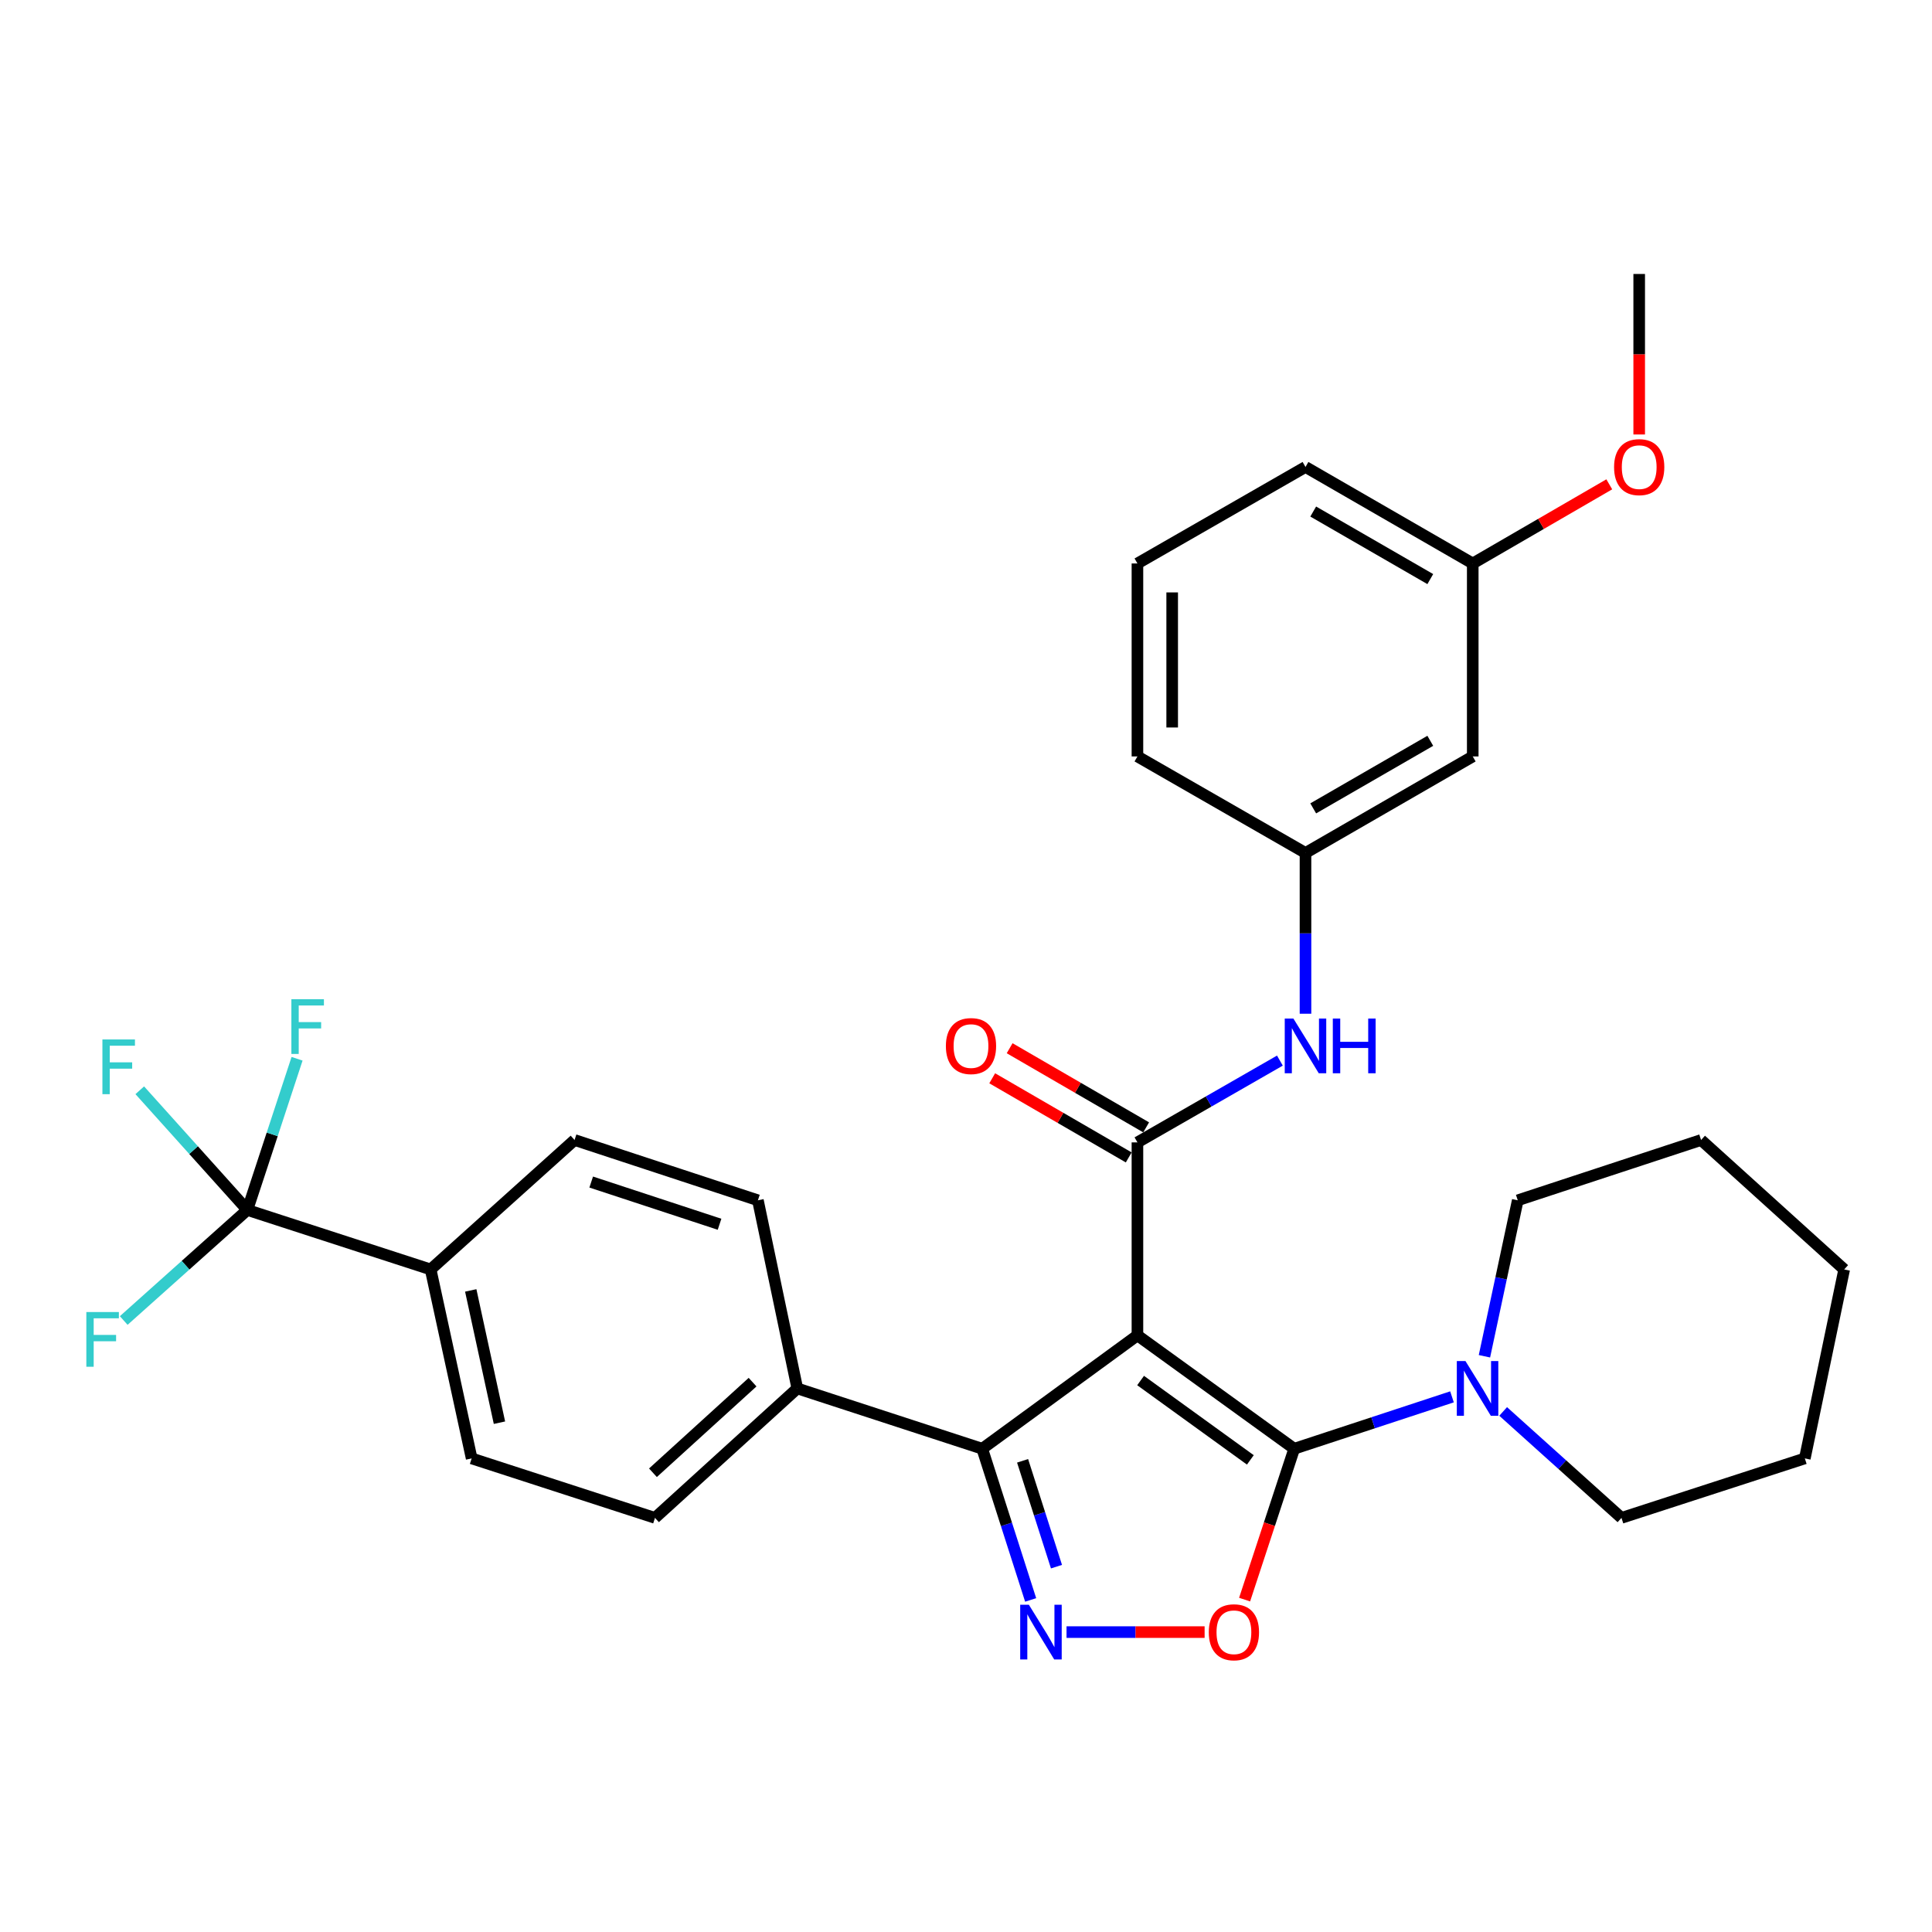 <?xml version='1.0' encoding='iso-8859-1'?>
<svg version='1.1' baseProfile='full'
              xmlns='http://www.w3.org/2000/svg'
                      xmlns:rdkit='http://www.rdkit.org/xml'
                      xmlns:xlink='http://www.w3.org/1999/xlink'
                  xml:space='preserve'
width='1000px' height='1000px' viewBox='0 0 1000 1000'>
<!-- END OF HEADER -->
<rect style='opacity:1.0;fill:#FFFFFF;stroke:none' width='1000' height='1000' x='0' y='0'> </rect>
<path class='bond-0' d='M 588.735,691.184 L 669.886,749.864' style='fill:none;fill-rule:evenodd;stroke:#000000;stroke-width:6px;stroke-linecap:butt;stroke-linejoin:miter;stroke-opacity:1' />
<path class='bond-0' d='M 590.37,714.56 L 647.175,755.636' style='fill:none;fill-rule:evenodd;stroke:#000000;stroke-width:6px;stroke-linecap:butt;stroke-linejoin:miter;stroke-opacity:1' />
<path class='bond-1' d='M 588.735,691.184 L 588.735,591.298' style='fill:none;fill-rule:evenodd;stroke:#000000;stroke-width:6px;stroke-linecap:butt;stroke-linejoin:miter;stroke-opacity:1' />
<path class='bond-3' d='M 588.735,691.184 L 508.403,749.864' style='fill:none;fill-rule:evenodd;stroke:#000000;stroke-width:6px;stroke-linecap:butt;stroke-linejoin:miter;stroke-opacity:1' />
<path class='bond-4' d='M 669.886,749.864 L 657.045,788.91' style='fill:none;fill-rule:evenodd;stroke:#000000;stroke-width:6px;stroke-linecap:butt;stroke-linejoin:miter;stroke-opacity:1' />
<path class='bond-4' d='M 657.045,788.91 L 644.204,827.956' style='fill:none;fill-rule:evenodd;stroke:#FF0000;stroke-width:6px;stroke-linecap:butt;stroke-linejoin:miter;stroke-opacity:1' />
<path class='bond-6' d='M 669.886,749.864 L 710.717,736.434' style='fill:none;fill-rule:evenodd;stroke:#000000;stroke-width:6px;stroke-linecap:butt;stroke-linejoin:miter;stroke-opacity:1' />
<path class='bond-6' d='M 710.717,736.434 L 751.549,723.005' style='fill:none;fill-rule:evenodd;stroke:#0000FF;stroke-width:6px;stroke-linecap:butt;stroke-linejoin:miter;stroke-opacity:1' />
<path class='bond-7' d='M 588.735,591.298 L 625.605,570.132' style='fill:none;fill-rule:evenodd;stroke:#000000;stroke-width:6px;stroke-linecap:butt;stroke-linejoin:miter;stroke-opacity:1' />
<path class='bond-7' d='M 625.605,570.132 L 662.474,548.966' style='fill:none;fill-rule:evenodd;stroke:#0000FF;stroke-width:6px;stroke-linecap:butt;stroke-linejoin:miter;stroke-opacity:1' />
<path class='bond-10' d='M 593.245,583.519 L 557.916,563.039' style='fill:none;fill-rule:evenodd;stroke:#000000;stroke-width:6px;stroke-linecap:butt;stroke-linejoin:miter;stroke-opacity:1' />
<path class='bond-10' d='M 557.916,563.039 L 522.587,542.56' style='fill:none;fill-rule:evenodd;stroke:#FF0000;stroke-width:6px;stroke-linecap:butt;stroke-linejoin:miter;stroke-opacity:1' />
<path class='bond-10' d='M 584.225,599.078 L 548.896,578.599' style='fill:none;fill-rule:evenodd;stroke:#000000;stroke-width:6px;stroke-linecap:butt;stroke-linejoin:miter;stroke-opacity:1' />
<path class='bond-10' d='M 548.896,578.599 L 513.568,558.119' style='fill:none;fill-rule:evenodd;stroke:#FF0000;stroke-width:6px;stroke-linecap:butt;stroke-linejoin:miter;stroke-opacity:1' />
<path class='bond-2' d='M 533.465,828.122 L 520.934,788.993' style='fill:none;fill-rule:evenodd;stroke:#0000FF;stroke-width:6px;stroke-linecap:butt;stroke-linejoin:miter;stroke-opacity:1' />
<path class='bond-2' d='M 520.934,788.993 L 508.403,749.864' style='fill:none;fill-rule:evenodd;stroke:#000000;stroke-width:6px;stroke-linecap:butt;stroke-linejoin:miter;stroke-opacity:1' />
<path class='bond-2' d='M 546.834,810.899 L 538.062,783.508' style='fill:none;fill-rule:evenodd;stroke:#0000FF;stroke-width:6px;stroke-linecap:butt;stroke-linejoin:miter;stroke-opacity:1' />
<path class='bond-2' d='M 538.062,783.508 L 529.29,756.118' style='fill:none;fill-rule:evenodd;stroke:#000000;stroke-width:6px;stroke-linecap:butt;stroke-linejoin:miter;stroke-opacity:1' />
<path class='bond-31' d='M 552.034,844.774 L 587.771,844.774' style='fill:none;fill-rule:evenodd;stroke:#0000FF;stroke-width:6px;stroke-linecap:butt;stroke-linejoin:miter;stroke-opacity:1' />
<path class='bond-31' d='M 587.771,844.774 L 623.507,844.774' style='fill:none;fill-rule:evenodd;stroke:#FF0000;stroke-width:6px;stroke-linecap:butt;stroke-linejoin:miter;stroke-opacity:1' />
<path class='bond-8' d='M 508.403,749.864 L 412.684,718.651' style='fill:none;fill-rule:evenodd;stroke:#000000;stroke-width:6px;stroke-linecap:butt;stroke-linejoin:miter;stroke-opacity:1' />
<path class='bond-5' d='M 128.025,626.269 L 222.895,657.063' style='fill:none;fill-rule:evenodd;stroke:#000000;stroke-width:6px;stroke-linecap:butt;stroke-linejoin:miter;stroke-opacity:1' />
<path class='bond-17' d='M 128.025,626.269 L 100.184,595.294' style='fill:none;fill-rule:evenodd;stroke:#000000;stroke-width:6px;stroke-linecap:butt;stroke-linejoin:miter;stroke-opacity:1' />
<path class='bond-17' d='M 100.184,595.294 L 72.342,564.32' style='fill:none;fill-rule:evenodd;stroke:#33CCCC;stroke-width:6px;stroke-linecap:butt;stroke-linejoin:miter;stroke-opacity:1' />
<path class='bond-18' d='M 128.025,626.269 L 140.893,587.143' style='fill:none;fill-rule:evenodd;stroke:#000000;stroke-width:6px;stroke-linecap:butt;stroke-linejoin:miter;stroke-opacity:1' />
<path class='bond-18' d='M 140.893,587.143 L 153.76,548.017' style='fill:none;fill-rule:evenodd;stroke:#33CCCC;stroke-width:6px;stroke-linecap:butt;stroke-linejoin:miter;stroke-opacity:1' />
<path class='bond-19' d='M 128.025,626.269 L 96.033,654.881' style='fill:none;fill-rule:evenodd;stroke:#000000;stroke-width:6px;stroke-linecap:butt;stroke-linejoin:miter;stroke-opacity:1' />
<path class='bond-19' d='M 96.033,654.881 L 64.041,683.494' style='fill:none;fill-rule:evenodd;stroke:#33CCCC;stroke-width:6px;stroke-linecap:butt;stroke-linejoin:miter;stroke-opacity:1' />
<path class='bond-21' d='M 768.343,702.001 L 776.966,661.637' style='fill:none;fill-rule:evenodd;stroke:#0000FF;stroke-width:6px;stroke-linecap:butt;stroke-linejoin:miter;stroke-opacity:1' />
<path class='bond-21' d='M 776.966,661.637 L 785.588,621.273' style='fill:none;fill-rule:evenodd;stroke:#000000;stroke-width:6px;stroke-linecap:butt;stroke-linejoin:miter;stroke-opacity:1' />
<path class='bond-22' d='M 778.031,730.565 L 808.652,758.109' style='fill:none;fill-rule:evenodd;stroke:#0000FF;stroke-width:6px;stroke-linecap:butt;stroke-linejoin:miter;stroke-opacity:1' />
<path class='bond-22' d='M 808.652,758.109 L 839.273,785.654' style='fill:none;fill-rule:evenodd;stroke:#000000;stroke-width:6px;stroke-linecap:butt;stroke-linejoin:miter;stroke-opacity:1' />
<path class='bond-11' d='M 675.721,524.704 L 675.721,483.095' style='fill:none;fill-rule:evenodd;stroke:#0000FF;stroke-width:6px;stroke-linecap:butt;stroke-linejoin:miter;stroke-opacity:1' />
<path class='bond-11' d='M 675.721,483.095 L 675.721,441.485' style='fill:none;fill-rule:evenodd;stroke:#000000;stroke-width:6px;stroke-linecap:butt;stroke-linejoin:miter;stroke-opacity:1' />
<path class='bond-15' d='M 412.684,718.651 L 392.291,621.273' style='fill:none;fill-rule:evenodd;stroke:#000000;stroke-width:6px;stroke-linecap:butt;stroke-linejoin:miter;stroke-opacity:1' />
<path class='bond-16' d='M 412.684,718.651 L 339.017,785.654' style='fill:none;fill-rule:evenodd;stroke:#000000;stroke-width:6px;stroke-linecap:butt;stroke-linejoin:miter;stroke-opacity:1' />
<path class='bond-16' d='M 389.533,715.396 L 337.966,762.299' style='fill:none;fill-rule:evenodd;stroke:#000000;stroke-width:6px;stroke-linecap:butt;stroke-linejoin:miter;stroke-opacity:1' />
<path class='bond-9' d='M 222.895,657.063 L 244.127,754.87' style='fill:none;fill-rule:evenodd;stroke:#000000;stroke-width:6px;stroke-linecap:butt;stroke-linejoin:miter;stroke-opacity:1' />
<path class='bond-9' d='M 243.655,667.919 L 258.517,736.384' style='fill:none;fill-rule:evenodd;stroke:#000000;stroke-width:6px;stroke-linecap:butt;stroke-linejoin:miter;stroke-opacity:1' />
<path class='bond-32' d='M 222.895,657.063 L 297.392,590.059' style='fill:none;fill-rule:evenodd;stroke:#000000;stroke-width:6px;stroke-linecap:butt;stroke-linejoin:miter;stroke-opacity:1' />
<path class='bond-12' d='M 675.721,441.485 L 762.288,391.528' style='fill:none;fill-rule:evenodd;stroke:#000000;stroke-width:6px;stroke-linecap:butt;stroke-linejoin:miter;stroke-opacity:1' />
<path class='bond-12' d='M 679.717,418.415 L 740.314,383.444' style='fill:none;fill-rule:evenodd;stroke:#000000;stroke-width:6px;stroke-linecap:butt;stroke-linejoin:miter;stroke-opacity:1' />
<path class='bond-25' d='M 675.721,441.485 L 588.735,391.528' style='fill:none;fill-rule:evenodd;stroke:#000000;stroke-width:6px;stroke-linecap:butt;stroke-linejoin:miter;stroke-opacity:1' />
<path class='bond-20' d='M 762.288,391.528 L 762.288,291.652' style='fill:none;fill-rule:evenodd;stroke:#000000;stroke-width:6px;stroke-linecap:butt;stroke-linejoin:miter;stroke-opacity:1' />
<path class='bond-13' d='M 244.127,754.87 L 339.017,785.654' style='fill:none;fill-rule:evenodd;stroke:#000000;stroke-width:6px;stroke-linecap:butt;stroke-linejoin:miter;stroke-opacity:1' />
<path class='bond-14' d='M 297.392,590.059 L 392.291,621.273' style='fill:none;fill-rule:evenodd;stroke:#000000;stroke-width:6px;stroke-linecap:butt;stroke-linejoin:miter;stroke-opacity:1' />
<path class='bond-14' d='M 306.007,611.826 L 372.437,633.675' style='fill:none;fill-rule:evenodd;stroke:#000000;stroke-width:6px;stroke-linecap:butt;stroke-linejoin:miter;stroke-opacity:1' />
<path class='bond-23' d='M 762.288,291.652 L 797.622,271.168' style='fill:none;fill-rule:evenodd;stroke:#000000;stroke-width:6px;stroke-linecap:butt;stroke-linejoin:miter;stroke-opacity:1' />
<path class='bond-23' d='M 797.622,271.168 L 832.956,250.684' style='fill:none;fill-rule:evenodd;stroke:#FF0000;stroke-width:6px;stroke-linecap:butt;stroke-linejoin:miter;stroke-opacity:1' />
<path class='bond-34' d='M 762.288,291.652 L 675.721,241.704' style='fill:none;fill-rule:evenodd;stroke:#000000;stroke-width:6px;stroke-linecap:butt;stroke-linejoin:miter;stroke-opacity:1' />
<path class='bond-34' d='M 740.315,299.738 L 679.718,264.774' style='fill:none;fill-rule:evenodd;stroke:#000000;stroke-width:6px;stroke-linecap:butt;stroke-linejoin:miter;stroke-opacity:1' />
<path class='bond-28' d='M 785.588,621.273 L 880.478,590.059' style='fill:none;fill-rule:evenodd;stroke:#000000;stroke-width:6px;stroke-linecap:butt;stroke-linejoin:miter;stroke-opacity:1' />
<path class='bond-29' d='M 839.273,785.654 L 934.173,754.87' style='fill:none;fill-rule:evenodd;stroke:#000000;stroke-width:6px;stroke-linecap:butt;stroke-linejoin:miter;stroke-opacity:1' />
<path class='bond-27' d='M 848.445,224.887 L 848.445,183.348' style='fill:none;fill-rule:evenodd;stroke:#FF0000;stroke-width:6px;stroke-linecap:butt;stroke-linejoin:miter;stroke-opacity:1' />
<path class='bond-27' d='M 848.445,183.348 L 848.445,141.809' style='fill:none;fill-rule:evenodd;stroke:#000000;stroke-width:6px;stroke-linecap:butt;stroke-linejoin:miter;stroke-opacity:1' />
<path class='bond-24' d='M 588.735,291.652 L 588.735,391.528' style='fill:none;fill-rule:evenodd;stroke:#000000;stroke-width:6px;stroke-linecap:butt;stroke-linejoin:miter;stroke-opacity:1' />
<path class='bond-24' d='M 606.72,306.633 L 606.72,376.546' style='fill:none;fill-rule:evenodd;stroke:#000000;stroke-width:6px;stroke-linecap:butt;stroke-linejoin:miter;stroke-opacity:1' />
<path class='bond-26' d='M 588.735,291.652 L 675.721,241.704' style='fill:none;fill-rule:evenodd;stroke:#000000;stroke-width:6px;stroke-linecap:butt;stroke-linejoin:miter;stroke-opacity:1' />
<path class='bond-33' d='M 880.478,590.059 L 954.545,657.063' style='fill:none;fill-rule:evenodd;stroke:#000000;stroke-width:6px;stroke-linecap:butt;stroke-linejoin:miter;stroke-opacity:1' />
<path class='bond-30' d='M 934.173,754.87 L 954.545,657.063' style='fill:none;fill-rule:evenodd;stroke:#000000;stroke-width:6px;stroke-linecap:butt;stroke-linejoin:miter;stroke-opacity:1' />
<path  class='atom-3' d='M 532.537 830.614
L 541.817 845.614
Q 542.737 847.094, 544.217 849.774
Q 545.697 852.454, 545.777 852.614
L 545.777 830.614
L 549.537 830.614
L 549.537 858.934
L 545.657 858.934
L 535.697 842.534
Q 534.537 840.614, 533.297 838.414
Q 532.097 836.214, 531.737 835.534
L 531.737 858.934
L 528.057 858.934
L 528.057 830.614
L 532.537 830.614
' fill='#0000FF'/>
<path  class='atom-5' d='M 625.673 844.854
Q 625.673 838.054, 629.033 834.254
Q 632.393 830.454, 638.673 830.454
Q 644.953 830.454, 648.313 834.254
Q 651.673 838.054, 651.673 844.854
Q 651.673 851.734, 648.273 855.654
Q 644.873 859.534, 638.673 859.534
Q 632.433 859.534, 629.033 855.654
Q 625.673 851.774, 625.673 844.854
M 638.673 856.334
Q 642.993 856.334, 645.313 853.454
Q 647.673 850.534, 647.673 844.854
Q 647.673 839.294, 645.313 836.494
Q 642.993 833.654, 638.673 833.654
Q 634.353 833.654, 631.993 836.454
Q 629.673 839.254, 629.673 844.854
Q 629.673 850.574, 631.993 853.454
Q 634.353 856.334, 638.673 856.334
' fill='#FF0000'/>
<path  class='atom-7' d='M 758.526 704.491
L 767.806 719.491
Q 768.726 720.971, 770.206 723.651
Q 771.686 726.331, 771.766 726.491
L 771.766 704.491
L 775.526 704.491
L 775.526 732.811
L 771.646 732.811
L 761.686 716.411
Q 760.526 714.491, 759.286 712.291
Q 758.086 710.091, 757.726 709.411
L 757.726 732.811
L 754.046 732.811
L 754.046 704.491
L 758.526 704.491
' fill='#0000FF'/>
<path  class='atom-8' d='M 669.461 527.201
L 678.741 542.201
Q 679.661 543.681, 681.141 546.361
Q 682.621 549.041, 682.701 549.201
L 682.701 527.201
L 686.461 527.201
L 686.461 555.521
L 682.581 555.521
L 672.621 539.121
Q 671.461 537.201, 670.221 535.001
Q 669.021 532.801, 668.661 532.121
L 668.661 555.521
L 664.981 555.521
L 664.981 527.201
L 669.461 527.201
' fill='#0000FF'/>
<path  class='atom-8' d='M 689.861 527.201
L 693.701 527.201
L 693.701 539.241
L 708.181 539.241
L 708.181 527.201
L 712.021 527.201
L 712.021 555.521
L 708.181 555.521
L 708.181 542.441
L 693.701 542.441
L 693.701 555.521
L 689.861 555.521
L 689.861 527.201
' fill='#0000FF'/>
<path  class='atom-11' d='M 489.588 541.441
Q 489.588 534.641, 492.948 530.841
Q 496.308 527.041, 502.588 527.041
Q 508.868 527.041, 512.228 530.841
Q 515.588 534.641, 515.588 541.441
Q 515.588 548.321, 512.188 552.241
Q 508.788 556.121, 502.588 556.121
Q 496.348 556.121, 492.948 552.241
Q 489.588 548.361, 489.588 541.441
M 502.588 552.921
Q 506.908 552.921, 509.228 550.041
Q 511.588 547.121, 511.588 541.441
Q 511.588 535.881, 509.228 533.081
Q 506.908 530.241, 502.588 530.241
Q 498.268 530.241, 495.908 533.041
Q 493.588 535.841, 493.588 541.441
Q 493.588 547.161, 495.908 550.041
Q 498.268 552.921, 502.588 552.921
' fill='#FF0000'/>
<path  class='atom-18' d='M 53.011 538.022
L 69.852 538.022
L 69.852 541.262
L 56.812 541.262
L 56.812 549.862
L 68.412 549.862
L 68.412 553.142
L 56.812 553.142
L 56.812 566.342
L 53.011 566.342
L 53.011 538.022
' fill='#33CCCC'/>
<path  class='atom-19' d='M 150.819 517.199
L 167.659 517.199
L 167.659 520.439
L 154.619 520.439
L 154.619 529.039
L 166.219 529.039
L 166.219 532.319
L 154.619 532.319
L 154.619 545.519
L 150.819 545.519
L 150.819 517.199
' fill='#33CCCC'/>
<path  class='atom-20' d='M 44.689 679.112
L 61.529 679.112
L 61.529 682.352
L 48.489 682.352
L 48.489 690.952
L 60.089 690.952
L 60.089 694.232
L 48.489 694.232
L 48.489 707.432
L 44.689 707.432
L 44.689 679.112
' fill='#33CCCC'/>
<path  class='atom-24' d='M 835.445 241.784
Q 835.445 234.984, 838.805 231.184
Q 842.165 227.384, 848.445 227.384
Q 854.725 227.384, 858.085 231.184
Q 861.445 234.984, 861.445 241.784
Q 861.445 248.664, 858.045 252.584
Q 854.645 256.464, 848.445 256.464
Q 842.205 256.464, 838.805 252.584
Q 835.445 248.704, 835.445 241.784
M 848.445 253.264
Q 852.765 253.264, 855.085 250.384
Q 857.445 247.464, 857.445 241.784
Q 857.445 236.224, 855.085 233.424
Q 852.765 230.584, 848.445 230.584
Q 844.125 230.584, 841.765 233.384
Q 839.445 236.184, 839.445 241.784
Q 839.445 247.504, 841.765 250.384
Q 844.125 253.264, 848.445 253.264
' fill='#FF0000'/>
</svg>

